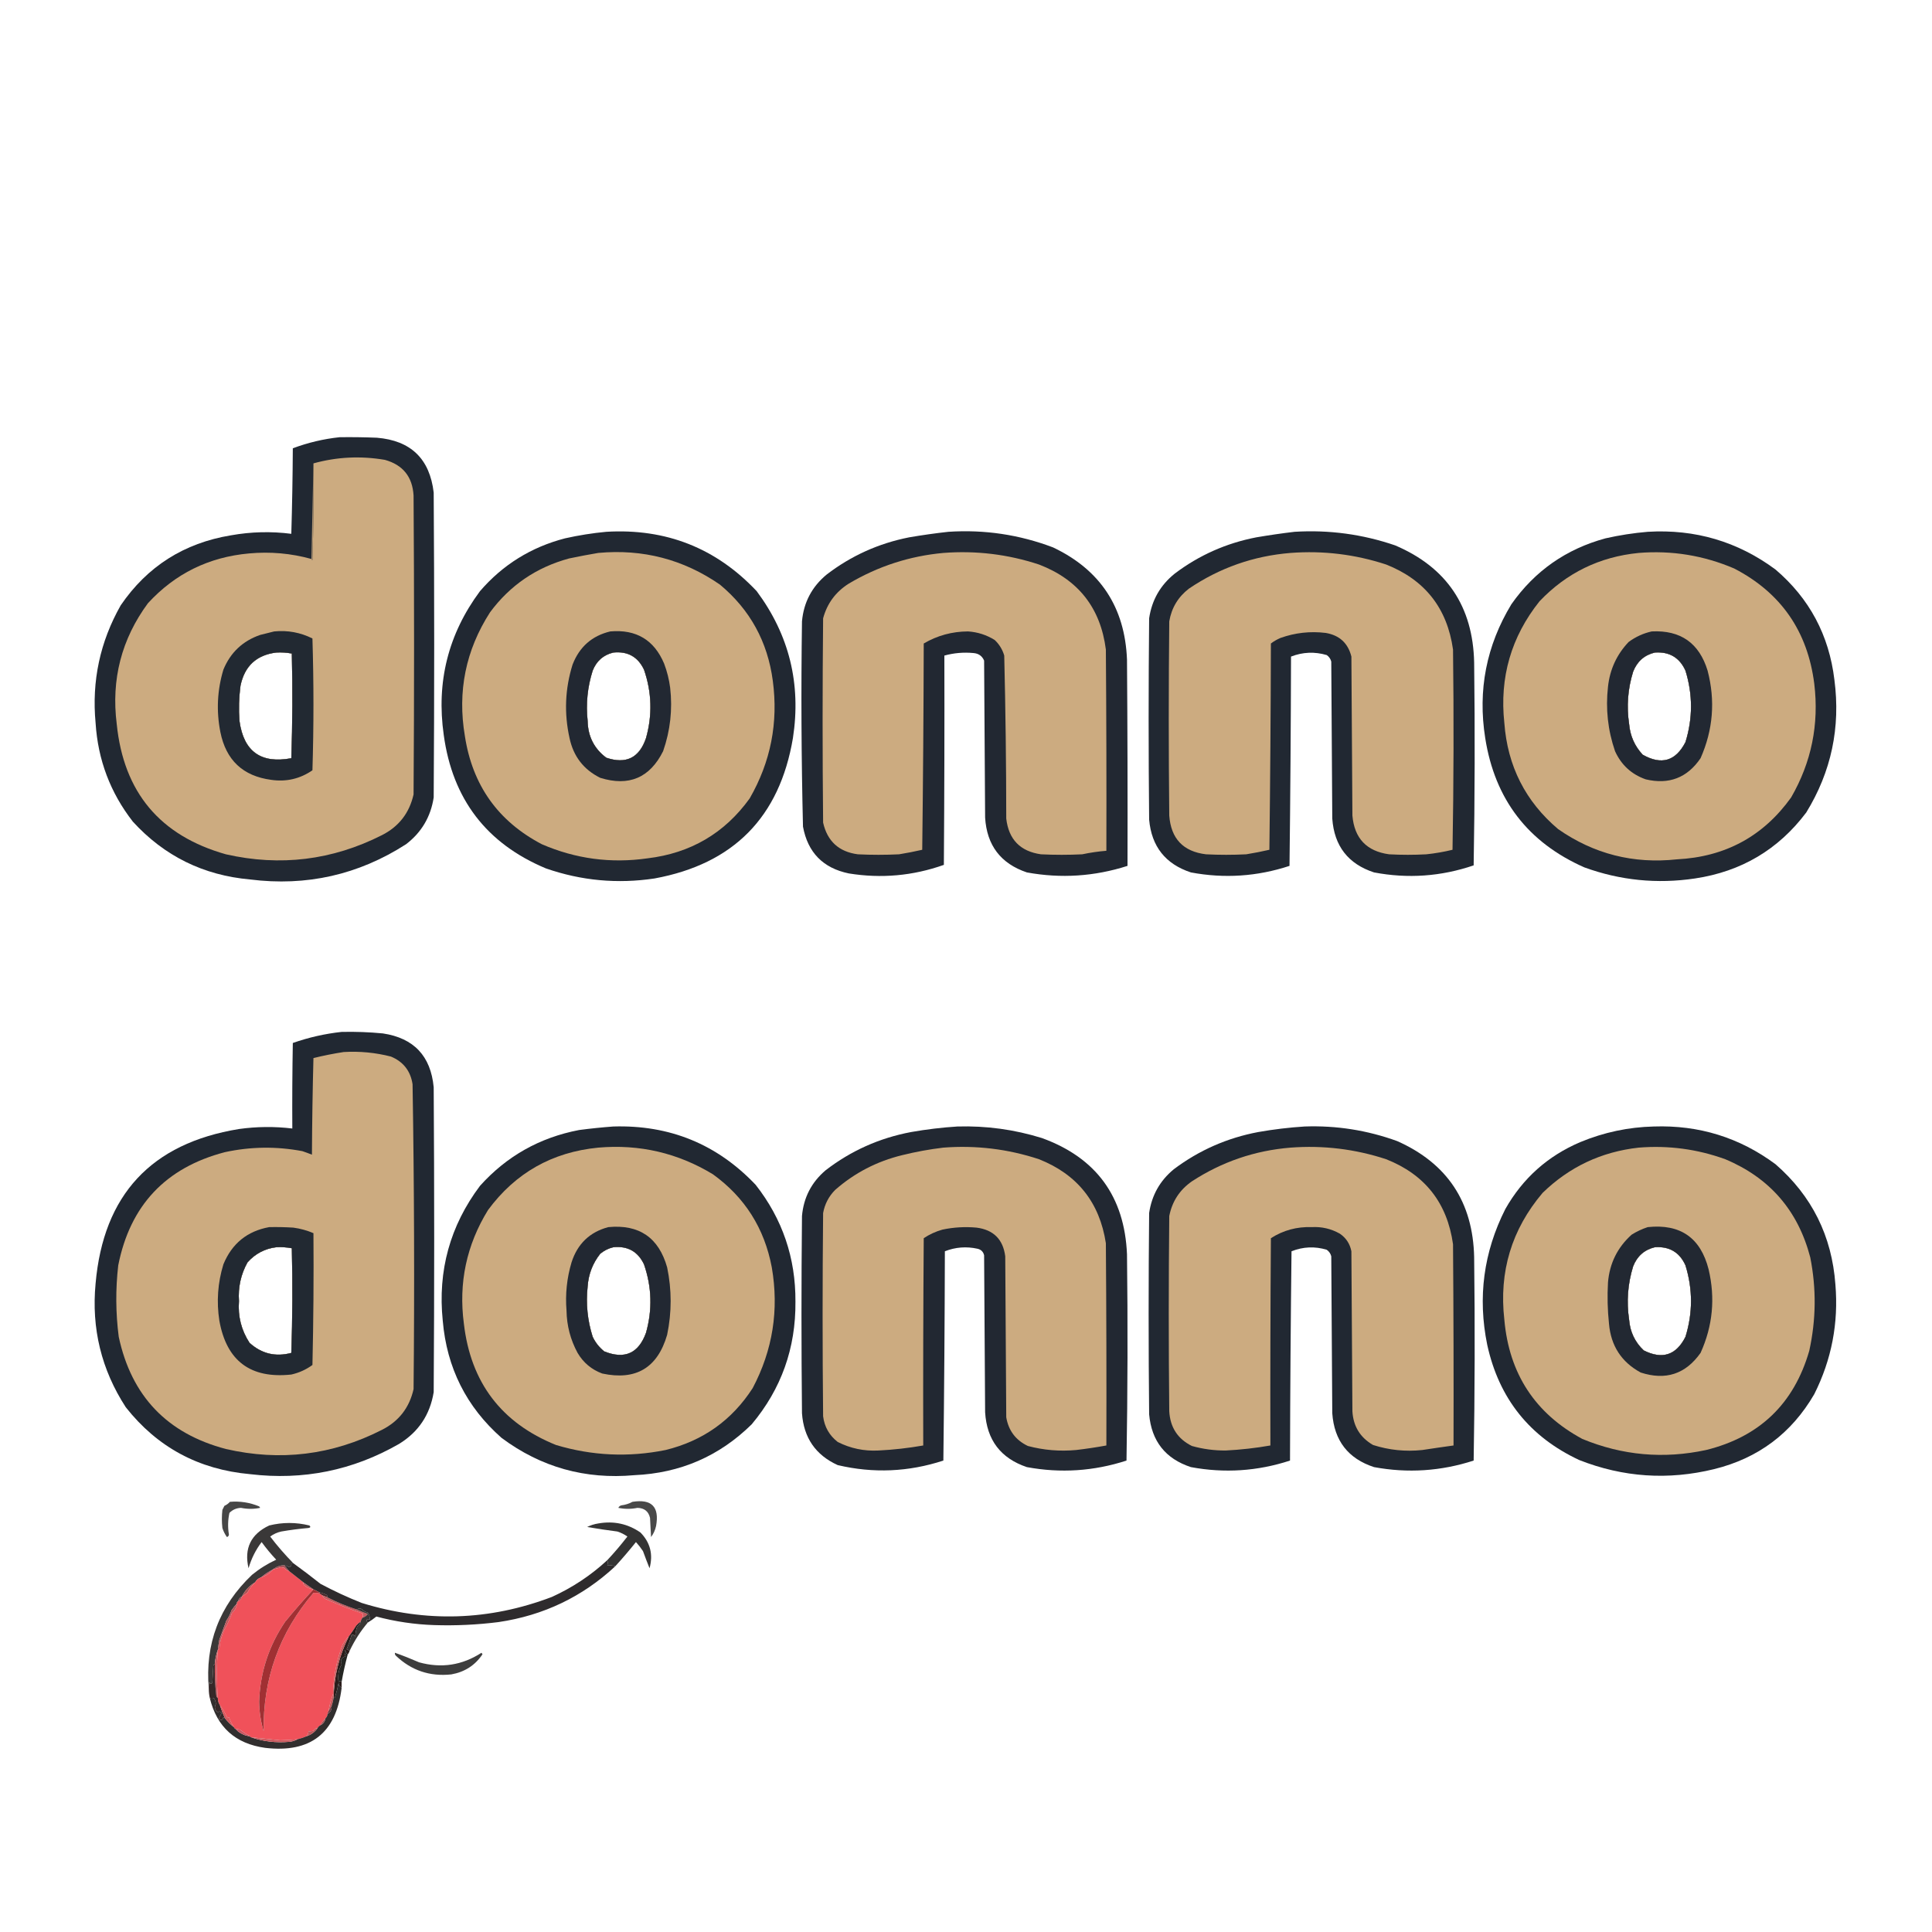 <?xml version="1.0" encoding="UTF-8"?>
<!DOCTYPE svg PUBLIC "-//W3C//DTD SVG 1.1//EN" "http://www.w3.org/Graphics/SVG/1.1/DTD/svg11.dtd">
<svg xmlns="http://www.w3.org/2000/svg" version="1.1" width="1920px" height="1920px" style="shape-rendering:geometricPrecision; text-rendering:geometricPrecision; image-rendering:optimizeQuality; fill-rule:evenodd; clip-rule:evenodd" xmlns:xlink="http://www.w3.org/1999/xlink">
<g><path style="opacity:0.994" fill="#212832" d="M 337.5,434.5 C 349.838,434.333 362.171,434.5 374.5,435C 408.242,437.776 427.075,455.943 431,489.5C 431.667,590.5 431.667,691.5 431,792.5C 428.048,811.761 418.881,827.261 403.5,839C 356.225,869.388 304.559,881.055 248.5,874C 202.057,869.861 163.223,850.694 132,816.5C 109.633,787.747 97.3,755.08 95,718.5C 91.074,676.791 99.407,637.791 120,601.5C 146.41,562.855 182.91,539.688 229.5,532C 249.466,528.43 269.466,527.93 289.5,530.5C 290.333,502.173 290.833,473.839 291,445.5C 306.14,439.842 321.64,436.176 337.5,434.5 Z M 274.5,648.5 C 279.762,648.195 284.928,648.529 290,649.5C 290.833,684.171 290.667,718.838 289.5,753.5C 259.336,759.162 242.17,746.828 238,716.5C 237.139,704.79 237.473,693.123 239,681.5C 243.045,661.95 254.878,650.95 274.5,648.5 Z"/></g>
<g><path style="opacity:1" fill="#ccab80" d="M 309.5,555.5 C 309.56,556.043 309.893,556.376 310.5,556.5C 311.5,524.507 311.833,492.507 311.5,460.5C 334.769,454.065 358.436,452.898 382.5,457C 400.429,462.006 409.929,473.84 411,492.5C 411.667,591.5 411.667,690.5 411,789.5C 406.835,807.99 396.335,821.49 379.5,830C 330.232,854.923 278.565,861.256 224.5,849C 159.008,830.501 122.842,787.334 116,719.5C 110.417,675.159 120.75,635.159 147,599.5C 173.989,570.09 207.489,553.59 247.5,550C 268.567,548.057 289.234,549.89 309.5,555.5 Z M 274.5,648.5 C 254.878,650.95 243.045,661.95 239,681.5C 237.473,693.123 237.139,704.79 238,716.5C 242.17,746.828 259.336,759.162 289.5,753.5C 290.667,718.838 290.833,684.171 290,649.5C 284.928,648.529 279.762,648.195 274.5,648.5 Z"/></g>
<g><path style="opacity:1" fill="#ae9472" d="M 311.5,460.5 C 311.833,492.507 311.5,524.507 310.5,556.5C 309.893,556.376 309.56,556.043 309.5,555.5C 310.167,523.833 310.833,492.167 311.5,460.5 Z"/></g>
<g><path style="opacity:0.996" fill="#212832" d="M 602.5,528.5 C 661.804,524.975 711.638,544.642 752,587.5C 784.294,630.919 796.294,679.585 788,733.5C 774.779,812.055 728.946,858.555 650.5,873C 613.656,878.561 577.656,875.227 542.5,863C 483.551,838.35 449.718,794.183 441,730.5C 433.454,677.68 445.454,630.014 477,587.5C 499.609,561.268 527.775,543.768 561.5,535C 575.176,531.942 588.843,529.775 602.5,528.5 Z M 609.5,648.5 C 623.755,647.04 633.922,652.707 640,665.5C 647.761,687.929 648.428,710.596 642,733.5C 635.354,753.162 622.187,759.662 602.5,753C 590.469,743.966 584.302,731.799 584,716.5C 582.16,699.443 583.827,682.776 589,666.5C 592.802,656.877 599.636,650.877 609.5,648.5 Z"/></g>
<g><path style="opacity:0.998" fill="#222832" d="M 942.5,528.5 C 978.348,526.146 1013.01,531.313 1046.5,544C 1093.41,566.265 1117.91,603.432 1120,655.5C 1120.5,723.833 1120.67,792.166 1120.5,860.5C 1087.7,871.024 1054.37,873.191 1020.5,867C 994.519,858.25 980.686,840.083 979,812.5C 978.667,760.5 978.333,708.5 978,656.5C 976.073,651.941 972.573,649.441 967.5,649C 957.672,648.052 948.005,648.885 938.5,651.5C 938.667,720.834 938.5,790.167 938,859.5C 907.273,870.395 875.773,873.228 843.5,868C 817.928,862.696 802.762,847.196 798,821.5C 796.361,753.524 796.027,685.524 797,617.5C 798.71,598.578 806.877,583.078 821.5,571C 845.834,552.32 873.167,539.987 903.5,534C 916.591,531.754 929.591,529.92 942.5,528.5 Z"/></g>
<g><path style="opacity:0.996" fill="#212832" d="M 1286.5,528.5 C 1320.76,526.398 1354.09,530.898 1386.5,542C 1437.67,563.817 1463.84,602.65 1465,658.5C 1465.83,725.737 1465.66,792.904 1464.5,860C 1432.12,871.042 1399.12,873.375 1365.5,867C 1339.78,858.589 1325.94,840.755 1324,813.5C 1323.67,761.5 1323.33,709.5 1323,657.5C 1322.31,654.804 1320.81,652.637 1318.5,651C 1306.49,647.467 1294.66,647.967 1283,652.5C 1282.83,721.836 1282.33,791.169 1281.5,860.5C 1249.38,871.064 1216.72,873.231 1183.5,867C 1158.21,858.693 1144.37,841.193 1142,814.5C 1141.33,747.833 1141.33,681.167 1142,614.5C 1144.68,596.308 1153.18,581.474 1167.5,570C 1191.58,551.799 1218.58,539.799 1248.5,534C 1261.27,531.827 1273.93,529.994 1286.5,528.5 Z"/></g>
<g><path style="opacity:0.996" fill="#212832" d="M 1637.5,528.5 C 1684.58,525.678 1726.91,538.178 1764.5,566C 1798.18,594.741 1817.68,631.241 1823,675.5C 1829.24,722.959 1819.91,766.959 1795,807.5C 1767.29,844.287 1730.46,866.12 1684.5,873C 1646.88,878.634 1610.21,874.968 1574.5,862C 1518.39,837.201 1485.56,794.368 1476,733.5C 1468.46,685.891 1477.13,641.557 1502,600.5C 1525.18,567.476 1556.34,545.643 1595.5,535C 1609.5,531.838 1623.5,529.672 1637.5,528.5 Z M 1644.5,648.5 C 1658.96,647.472 1669.13,653.472 1675,666.5C 1682.31,690.158 1682.31,713.825 1675,737.5C 1665.28,756.404 1651.12,760.57 1632.5,750C 1624.53,741.452 1620.03,731.286 1619,719.5C 1616.37,701.851 1617.7,684.518 1623,667.5C 1626.97,657.35 1634.14,651.016 1644.5,648.5 Z"/></g>
<g><path style="opacity:1" fill="#ccab80" d="M 594.5,549.5 C 638.85,545.392 679.184,555.892 715.5,581C 745.356,605.866 762.856,637.7 768,676.5C 773.587,718.177 765.92,757.177 745,793.5C 720.078,828.061 686.244,847.894 643.5,853C 607.105,858.21 572.105,853.543 538.5,839C 495.005,816.245 469.505,780.411 462,731.5C 454.471,687.141 462.805,646.141 487,608.5C 506.876,581.654 533.043,563.821 565.5,555C 575.271,552.944 584.938,551.111 594.5,549.5 Z M 609.5,648.5 C 599.636,650.877 592.802,656.877 589,666.5C 583.827,682.776 582.16,699.443 584,716.5C 584.302,731.799 590.469,743.966 602.5,753C 622.187,759.662 635.354,753.162 642,733.5C 648.428,710.596 647.761,687.929 640,665.5C 633.922,652.707 623.755,647.04 609.5,648.5 Z"/></g>
<g><path style="opacity:1" fill="#ccab80" d="M 937.5,549.5 C 969.984,547.008 1001.65,550.842 1032.5,561C 1071.55,575.95 1093.71,604.116 1099,645.5C 1099.5,712.166 1099.67,778.833 1099.5,845.5C 1091.43,846.152 1083.43,847.319 1075.5,849C 1061.83,849.667 1048.17,849.667 1034.5,849C 1013.91,846.08 1002.41,834.246 1000,813.5C 999.965,759.475 999.299,705.475 998,651.5C 996.226,645.447 993.059,640.28 988.5,636C 980.368,630.956 971.535,628.123 962,627.5C 946.176,627.574 931.509,631.574 918,639.5C 917.833,707.836 917.333,776.169 916.5,844.5C 908.908,846.243 901.242,847.743 893.5,849C 879.833,849.667 866.167,849.667 852.5,849C 833.688,846.522 822.188,836.022 818,817.5C 817.333,749.833 817.333,682.167 818,614.5C 821.981,599.721 830.481,588.221 843.5,580C 872.615,562.727 903.949,552.56 937.5,549.5 Z"/></g>
<g><path style="opacity:1" fill="#ccab80" d="M 1282.5,549.5 C 1314.98,547.051 1346.65,550.885 1377.5,561C 1416.07,576.235 1438.23,604.401 1444,645.5C 1444.83,711.836 1444.67,778.169 1443.5,844.5C 1434.96,846.574 1426.29,848.074 1417.5,849C 1405.17,849.667 1392.83,849.667 1380.5,849C 1358.12,845.952 1345.95,833.119 1344,810.5C 1343.67,757.833 1343.33,705.167 1343,652.5C 1339.66,639.159 1331.16,631.326 1317.5,629C 1302.06,627.124 1287.06,628.791 1272.5,634C 1269.09,635.455 1265.92,637.288 1263,639.5C 1262.83,707.836 1262.33,776.169 1261.5,844.5C 1253.91,846.243 1246.24,847.743 1238.5,849C 1225.17,849.667 1211.83,849.667 1198.5,849C 1175.86,846.272 1163.69,833.439 1162,810.5C 1161.33,746.167 1161.33,681.833 1162,617.5C 1164.27,604.116 1170.77,593.282 1181.5,585C 1212.07,564.31 1245.74,552.476 1282.5,549.5 Z"/></g>
<g><path style="opacity:1" fill="#ccab80" d="M 1628.5,549.5 C 1661.49,546.833 1693.15,552 1723.5,565C 1769.86,589.081 1796.36,627.248 1803,679.5C 1807.87,719.836 1800.2,757.503 1780,792.5C 1752.33,831.094 1714.5,851.594 1666.5,854C 1623.27,858.693 1583.94,848.693 1548.5,824C 1515.99,796.492 1498.16,761.325 1495,718.5C 1490.11,673.198 1501.77,632.864 1530,597.5C 1556.88,569.311 1589.71,553.311 1628.5,549.5 Z M 1644.5,648.5 C 1634.14,651.016 1626.97,657.35 1623,667.5C 1617.7,684.518 1616.37,701.851 1619,719.5C 1620.03,731.286 1624.53,741.452 1632.5,750C 1651.12,760.57 1665.28,756.404 1675,737.5C 1682.31,713.825 1682.31,690.158 1675,666.5C 1669.13,653.472 1658.96,647.472 1644.5,648.5 Z"/></g>
<g><path style="opacity:0.998" fill="#222932" d="M 272.5,627.5 C 285.867,626.192 298.534,628.525 310.5,634.5C 311.833,678.167 311.833,721.833 310.5,765.5C 298.147,774.008 284.48,777.174 269.5,775C 241.423,771.26 224.59,755.426 219,727.5C 214.882,706.55 215.882,685.883 222,665.5C 229.012,648.486 241.179,636.986 258.5,631C 263.295,629.801 267.962,628.634 272.5,627.5 Z M 274.5,648.5 C 254.878,650.95 243.045,661.95 239,681.5C 237.473,693.123 237.139,704.79 238,716.5C 242.17,746.828 259.336,759.162 289.5,753.5C 290.667,718.838 290.833,684.171 290,649.5C 284.928,648.529 279.762,648.195 274.5,648.5 Z"/></g>
<g><path style="opacity:0.997" fill="#222832" d="M 606.5,627.5 C 632.243,625.277 650.077,635.943 660,659.5C 662.942,667.268 664.942,675.268 666,683.5C 668.454,705.082 666.121,726.082 659,746.5C 645.814,773.002 624.981,781.836 596.5,773C 580.019,764.837 569.853,751.67 566,733.5C 560.521,708.856 561.521,684.523 569,660.5C 575.84,642.813 588.34,631.813 606.5,627.5 Z M 609.5,648.5 C 599.636,650.877 592.802,656.877 589,666.5C 583.827,682.776 582.16,699.443 584,716.5C 584.302,731.799 590.469,743.966 602.5,753C 622.187,759.662 635.354,753.162 642,733.5C 648.428,710.596 647.761,687.929 640,665.5C 633.922,652.707 623.755,647.04 609.5,648.5 Z"/></g>
<g><path style="opacity:0.997" fill="#222832" d="M 1641.5,627.5 C 1670.15,626.075 1688.65,639.075 1697,666.5C 1704.79,696.367 1702.45,725.367 1690,753.5C 1676.78,772.968 1658.61,779.968 1635.5,774.5C 1621.38,769.546 1611.21,760.213 1605,746.5C 1597.86,725.731 1595.53,704.398 1598,682.5C 1599.85,665.298 1606.69,650.464 1618.5,638C 1625.51,632.827 1633.17,629.327 1641.5,627.5 Z M 1644.5,648.5 C 1634.14,651.016 1626.97,657.35 1623,667.5C 1617.7,684.518 1616.37,701.851 1619,719.5C 1620.03,731.286 1624.53,741.452 1632.5,750C 1651.12,760.57 1665.28,756.404 1675,737.5C 1682.31,713.825 1682.31,690.158 1675,666.5C 1669.13,653.472 1658.96,647.472 1644.5,648.5 Z"/></g>
<g><path style="opacity:0.993" fill="#212832" d="M 339.5,1025.5 C 353.201,1025.19 366.868,1025.69 380.5,1027C 411.239,1031.61 428.072,1049.44 431,1080.5C 431.667,1181.5 431.667,1282.5 431,1383.5C 427.344,1405.99 415.844,1423.16 396.5,1435C 350.598,1461.32 301.265,1471.32 248.5,1465C 197.49,1460.42 156.323,1438.26 125,1398.5C 100.744,1361.14 90.744,1320.14 95,1275.5C 102.751,1187.42 150.251,1136.25 237.5,1122C 255.182,1119.54 272.849,1119.37 290.5,1121.5C 290.333,1093.16 290.5,1064.83 291,1036.5C 306.847,1030.95 323.014,1027.28 339.5,1025.5 Z M 274.5,1239.5 C 279.762,1239.2 284.928,1239.53 290,1240.5C 290.833,1275.17 290.667,1309.84 289.5,1344.5C 273.806,1348.67 259.973,1345.33 248,1334.5C 239.818,1321.95 236.318,1308.12 237.5,1293C 236.531,1279.31 239.364,1266.47 246,1254.5C 253.705,1245.9 263.205,1240.9 274.5,1239.5 Z"/></g>
<g><path style="opacity:1" fill="#ccab80" d="M 341.5,1045.5 C 357.437,1044.55 373.103,1046.05 388.5,1050C 400.81,1055.11 407.977,1064.28 410,1077.5C 411.653,1178.47 411.986,1279.47 411,1380.5C 406.835,1398.99 396.335,1412.49 379.5,1421C 330.234,1446.1 278.568,1452.43 224.5,1440C 166.124,1424.63 130.624,1387.46 118,1328.5C 114.94,1304.85 114.773,1281.18 117.5,1257.5C 129.298,1197.87 164.631,1160.37 223.5,1145C 249.11,1139.46 274.777,1139.13 300.5,1144C 303.709,1145.09 306.876,1146.26 310,1147.5C 310.167,1115.49 310.667,1083.49 311.5,1051.5C 321.534,1049.03 331.534,1047.03 341.5,1045.5 Z M 274.5,1239.5 C 263.205,1240.9 253.705,1245.9 246,1254.5C 239.364,1266.47 236.531,1279.31 237.5,1293C 236.318,1308.12 239.818,1321.95 248,1334.5C 259.973,1345.33 273.806,1348.67 289.5,1344.5C 290.667,1309.84 290.833,1275.17 290,1240.5C 284.928,1239.53 279.762,1239.2 274.5,1239.5 Z"/></g>
<g><path style="opacity:0.996" fill="#212832" d="M 1643.5,1119.5 C 1688.39,1117.96 1728.73,1130.46 1764.5,1157C 1800.66,1188.49 1820.49,1228.32 1824,1276.5C 1827.22,1314.86 1820.22,1351.19 1803,1385.5C 1780.45,1424.36 1747.29,1449.2 1703.5,1460C 1657.82,1471.17 1613.15,1468.17 1569.5,1451C 1520.17,1427.99 1489.67,1389.83 1478,1336.5C 1468.35,1289.34 1474.35,1244.34 1496,1201.5C 1513.34,1170.92 1538.18,1148.75 1570.5,1135C 1593.99,1125.27 1618.33,1120.1 1643.5,1119.5 Z M 1644.5,1239.5 C 1658.96,1238.47 1669.13,1244.47 1675,1257.5C 1682.31,1281.17 1682.31,1304.83 1675,1328.5C 1665.79,1346.79 1651.95,1351.29 1633.5,1342C 1624.79,1333.75 1619.96,1323.58 1619,1311.5C 1616.31,1293.52 1617.64,1275.85 1623,1258.5C 1626.97,1248.35 1634.14,1242.02 1644.5,1239.5 Z"/></g>
<g><path style="opacity:0.996" fill="#212832" d="M 609.5,1119.5 C 665.562,1117.8 712.729,1137.13 751,1177.5C 777.584,1211.42 790.751,1250.08 790.5,1293.5C 790.926,1339.74 776.426,1380.4 747,1415.5C 714.823,1447.16 675.989,1463.99 630.5,1466C 581.59,1470.44 537.59,1458.11 498.5,1429C 463.505,1398.18 444.005,1359.34 440,1312.5C 434.918,1262.81 447.251,1218.14 477,1178.5C 503.444,1149.02 536.277,1130.52 575.5,1123C 586.954,1121.5 598.287,1120.33 609.5,1119.5 Z M 609.5,1239.5 C 623.755,1238.04 633.922,1243.71 640,1256.5C 647.761,1278.93 648.428,1301.6 642,1324.5C 634.592,1344.97 620.759,1351.14 600.5,1343C 595.586,1339.08 591.753,1334.25 589,1328.5C 583.827,1312.22 582.16,1295.56 584,1278.5C 584.838,1266.31 589.005,1255.47 596.5,1246C 600.398,1242.77 604.731,1240.6 609.5,1239.5 Z"/></g>
<g><path style="opacity:0.998" fill="#222832" d="M 951.5,1119.5 C 980.177,1118.67 1008.18,1122.5 1035.5,1131C 1089.39,1150.6 1117.56,1189.1 1120,1246.5C 1120.83,1314.84 1120.67,1383.17 1119.5,1451.5C 1087.04,1462.04 1054.04,1464.21 1020.5,1458C 994.519,1449.25 980.686,1431.08 979,1403.5C 978.667,1351.5 978.333,1299.5 978,1247.5C 977.167,1244 975,1241.83 971.5,1241C 960.389,1238.54 949.556,1239.37 939,1243.5C 938.833,1312.84 938.333,1382.17 937.5,1451.5C 902.865,1462.83 867.865,1464.33 832.5,1456C 810.562,1446.02 798.728,1428.86 797,1404.5C 796.333,1339.17 796.333,1273.83 797,1208.5C 798.619,1190.09 806.452,1174.93 820.5,1163C 845.653,1143.6 873.987,1130.93 905.5,1125C 920.883,1122.3 936.216,1120.46 951.5,1119.5 Z"/></g>
<g><path style="opacity:0.996" fill="#212832" d="M 1296.5,1119.5 C 1328.13,1118.38 1358.8,1123.22 1388.5,1134C 1438.35,1156.17 1463.85,1194.67 1465,1249.5C 1465.83,1316.84 1465.67,1384.17 1464.5,1451.5C 1432.03,1462.04 1399.03,1464.21 1365.5,1458C 1339.78,1449.59 1325.94,1431.76 1324,1404.5C 1323.67,1352.5 1323.33,1300.5 1323,1248.5C 1322.31,1245.8 1320.81,1243.64 1318.5,1242C 1306.68,1238.44 1295.01,1238.94 1283.5,1243.5C 1282.67,1312.83 1282.17,1382.16 1282,1451.5C 1249.73,1462.05 1216.9,1464.22 1183.5,1458C 1158.23,1449.71 1144.39,1432.21 1142,1405.5C 1141.33,1338.83 1141.33,1272.17 1142,1205.5C 1144.59,1187.82 1152.75,1173.32 1166.5,1162C 1191.5,1143.17 1219.5,1130.84 1250.5,1125C 1265.88,1122.3 1281.22,1120.46 1296.5,1119.5 Z"/></g>
<g><path style="opacity:1" fill="#ccab80" d="M 594.5,1140.5 C 635.536,1136.94 673.536,1145.77 708.5,1167C 740.215,1189.89 759.715,1220.73 767,1259.5C 774.272,1301.76 767.939,1341.76 748,1379.5C 727.421,1411.39 698.587,1431.89 661.5,1441C 624.708,1448.43 588.375,1446.76 552.5,1436C 498.292,1414.09 467.792,1373.93 461,1315.5C 455.614,1274.91 463.614,1237.24 485,1202.5C 512.212,1165.64 548.712,1144.97 594.5,1140.5 Z M 609.5,1239.5 C 604.731,1240.6 600.398,1242.77 596.5,1246C 589.005,1255.47 584.838,1266.31 584,1278.5C 582.16,1295.56 583.827,1312.22 589,1328.5C 591.753,1334.25 595.586,1339.08 600.5,1343C 620.759,1351.14 634.592,1344.97 642,1324.5C 648.428,1301.6 647.761,1278.93 640,1256.5C 633.922,1243.71 623.755,1238.04 609.5,1239.5 Z"/></g>
<g><path style="opacity:1" fill="#ccab80" d="M 937.5,1140.5 C 969.984,1138.01 1001.65,1141.84 1032.5,1152C 1070.63,1167.13 1092.79,1194.96 1099,1235.5C 1099.5,1302.5 1099.67,1369.5 1099.5,1436.5C 1089.56,1438.32 1079.56,1439.82 1069.5,1441C 1053.24,1442.52 1037.24,1441.18 1021.5,1437C 1009.43,1431.26 1002.27,1421.76 1000,1408.5C 999.667,1355.17 999.333,1301.83 999,1248.5C 996.847,1231.68 987.347,1222.18 970.5,1220C 959.05,1218.95 947.717,1219.62 936.5,1222C 929.859,1223.88 923.692,1226.71 918,1230.5C 917.5,1299.17 917.333,1367.83 917.5,1436.5C 902.773,1439.09 887.94,1440.76 873,1441.5C 858.654,1442.25 845.154,1439.42 832.5,1433C 824.165,1426.5 819.332,1418 818,1407.5C 817.333,1340.17 817.333,1272.83 818,1205.5C 819.633,1196.57 823.633,1188.9 830,1182.5C 849.247,1165.62 871.414,1154.12 896.5,1148C 910.151,1144.62 923.817,1142.12 937.5,1140.5 Z"/></g>
<g><path style="opacity:1" fill="#ccab80" d="M 1282.5,1140.5 C 1314.98,1138.05 1346.65,1141.88 1377.5,1152C 1416.07,1167.24 1438.23,1195.4 1444,1236.5C 1444.5,1303.17 1444.67,1369.83 1444.5,1436.5C 1434.16,1437.92 1423.82,1439.42 1413.5,1441C 1396.77,1442.78 1380.44,1441.11 1364.5,1436C 1351.71,1428.6 1344.87,1417.43 1344,1402.5C 1343.67,1349.5 1343.33,1296.5 1343,1243.5C 1341.53,1236.04 1337.69,1230.21 1331.5,1226C 1322.81,1221.1 1313.48,1218.93 1303.5,1219.5C 1288.8,1218.97 1275.3,1222.64 1263,1230.5C 1262.5,1299.17 1262.33,1367.83 1262.5,1436.5C 1247.77,1439.09 1232.94,1440.76 1218,1441.5C 1206.62,1441.57 1195.45,1440.07 1184.5,1437C 1170.4,1430 1162.9,1418.5 1162,1402.5C 1161.33,1337.83 1161.33,1273.17 1162,1208.5C 1164.85,1193.96 1172.35,1182.46 1184.5,1174C 1214.37,1154.54 1247.03,1143.38 1282.5,1140.5 Z"/></g>
<g><path style="opacity:1" fill="#ccab80" d="M 1628.5,1140.5 C 1658.02,1138.11 1686.69,1141.94 1714.5,1152C 1758.67,1170.51 1786.84,1203.01 1799,1249.5C 1805.17,1280.55 1804.84,1311.55 1798,1342.5C 1782.81,1395.02 1748.64,1427.86 1695.5,1441C 1653.28,1450.09 1612.28,1446.42 1572.5,1430C 1525.56,1404.65 1499.72,1365.15 1495,1311.5C 1489.56,1263.84 1502.22,1221.84 1533,1185.5C 1559.64,1159.6 1591.48,1144.6 1628.5,1140.5 Z M 1644.5,1239.5 C 1634.14,1242.02 1626.97,1248.35 1623,1258.5C 1617.64,1275.85 1616.31,1293.52 1619,1311.5C 1619.96,1323.58 1624.79,1333.75 1633.5,1342C 1651.95,1351.29 1665.79,1346.79 1675,1328.5C 1682.31,1304.83 1682.31,1281.17 1675,1257.5C 1669.13,1244.47 1658.96,1238.47 1644.5,1239.5 Z"/></g>
<g><path style="opacity:0.998" fill="#222932" d="M 267.5,1219.5 C 275.507,1219.33 283.507,1219.5 291.5,1220C 298.445,1220.93 305.112,1222.76 311.5,1225.5C 311.833,1269.17 311.5,1312.84 310.5,1356.5C 304.199,1361.1 297.199,1364.27 289.5,1366C 248.961,1370.33 225.128,1352.49 218,1312.5C 215.057,1293.5 216.391,1274.83 222,1256.5C 230.505,1235.82 245.672,1223.48 267.5,1219.5 Z M 274.5,1239.5 C 263.205,1240.9 253.705,1245.9 246,1254.5C 239.364,1266.47 236.531,1279.31 237.5,1293C 236.318,1308.12 239.818,1321.95 248,1334.5C 259.973,1345.33 273.806,1348.67 289.5,1344.5C 290.667,1309.84 290.833,1275.17 290,1240.5C 284.928,1239.53 279.762,1239.2 274.5,1239.5 Z"/></g>
<g><path style="opacity:0.997" fill="#222832" d="M 604.5,1219.5 C 635.154,1216.57 654.654,1229.91 663,1259.5C 667.648,1281.83 667.648,1304.16 663,1326.5C 653.482,1359.34 631.982,1372.18 598.5,1365C 587.917,1361.09 579.751,1354.25 574,1344.5C 566.916,1331.42 563.25,1317.42 563,1302.5C 561.665,1286.18 563.331,1270.18 568,1254.5C 573.923,1236.07 586.089,1224.41 604.5,1219.5 Z M 609.5,1239.5 C 604.731,1240.6 600.398,1242.77 596.5,1246C 589.005,1255.47 584.838,1266.31 584,1278.5C 582.16,1295.56 583.827,1312.22 589,1328.5C 591.753,1334.25 595.586,1339.08 600.5,1343C 620.759,1351.14 634.592,1344.97 642,1324.5C 648.428,1301.6 647.761,1278.93 640,1256.5C 633.922,1243.71 623.755,1238.04 609.5,1239.5 Z"/></g>
<g><path style="opacity:0.997" fill="#222832" d="M 1637.5,1219.5 C 1669.88,1216.06 1690.04,1230.06 1698,1261.5C 1704.76,1290.15 1702.09,1317.82 1690,1344.5C 1675.1,1365.58 1655.27,1372.08 1630.5,1364C 1611.38,1353.62 1600.88,1337.45 1599,1315.5C 1597.55,1301.86 1597.22,1288.2 1598,1274.5C 1599.59,1255.49 1607.42,1239.66 1621.5,1227C 1626.6,1223.81 1631.94,1221.31 1637.5,1219.5 Z M 1644.5,1239.5 C 1634.14,1242.02 1626.97,1248.35 1623,1258.5C 1617.64,1275.85 1616.31,1293.52 1619,1311.5C 1619.96,1323.58 1624.79,1333.75 1633.5,1342C 1651.95,1351.29 1665.79,1346.79 1675,1328.5C 1682.31,1304.83 1682.31,1281.17 1675,1257.5C 1669.13,1244.47 1658.96,1238.47 1644.5,1239.5 Z"/></g>
<g><path style="opacity:0.806" fill="#1a1a1a" d="M 228.5,1492.5 C 238.534,1491.65 248.201,1493.15 257.5,1497C 257.957,1497.41 258.291,1497.91 258.5,1498.5C 252.141,1499.79 245.808,1499.79 239.5,1498.5C 234.972,1498.66 231.138,1500.33 228,1503.5C 226.448,1510.66 226.281,1517.83 227.5,1525C 227.387,1526.28 226.72,1527.11 225.5,1527.5C 223.527,1524.75 222.027,1521.75 221,1518.5C 220.333,1512.5 220.333,1506.5 221,1500.5C 221.667,1499.17 222.333,1497.83 223,1496.5C 225.167,1495.51 227,1494.18 228.5,1492.5 Z"/></g>
<g><path style="opacity:0.792" fill="#1a1a1a" d="M 628.5,1492.5 C 647.633,1489.47 655.466,1497.47 652,1516.5C 651.144,1520.54 649.478,1524.21 647,1527.5C 646.667,1521.17 646.333,1514.83 646,1508.5C 644.5,1501.98 640.333,1498.65 633.5,1498.5C 627.192,1499.79 620.859,1499.79 614.5,1498.5C 615.09,1497.2 616.09,1496.37 617.5,1496C 621.491,1495.5 625.158,1494.33 628.5,1492.5 Z"/></g>
<g><path style="opacity:0.883" fill="#1b1b1b" d="M 611.5,1556.5 C 608.904,1555.73 606.237,1555.4 603.5,1555.5C 604.096,1553.6 604.096,1551.94 603.5,1550.5C 610.504,1543.02 617.171,1535.18 623.5,1527C 620.446,1524.81 617.112,1523.14 613.5,1522C 603.44,1520.71 593.44,1519.21 583.5,1517.5C 586.928,1515.77 590.595,1514.61 594.5,1514C 609.895,1511.28 623.895,1514.28 636.5,1523C 646.247,1532.98 649.247,1544.82 645.5,1558.5C 643.235,1552.87 641.068,1547.2 639,1541.5C 636.908,1538.32 634.575,1535.32 632,1532.5C 625.386,1540.76 618.552,1548.76 611.5,1556.5 Z"/></g>
<g><path style="opacity:1" fill="#a55257" d="M 282.5,1555.5 C 284.167,1557.5 285.833,1559.5 287.5,1561.5C 285.456,1560.97 283.789,1559.8 282.5,1558C 281.333,1557.83 280.167,1557.67 279,1557.5C 276.51,1558.34 274.01,1559 271.5,1559.5C 274.581,1556.93 278.248,1555.6 282.5,1555.5 Z"/></g>
<g><path style="opacity:1" fill="#c85662" d="M 271.5,1559.5 C 268.3,1563.37 264.3,1566.03 259.5,1567.5C 263.148,1564.34 267.148,1561.67 271.5,1559.5 Z"/></g>
<g><path style="opacity:0.869" fill="#1d1b1b" d="M 291.5,1553.5 C 290.761,1553.37 290.094,1553.54 289.5,1554C 289.943,1555.52 289.276,1556.69 287.5,1557.5C 285.925,1556.54 284.258,1555.88 282.5,1555.5C 278.248,1555.6 274.581,1556.93 271.5,1559.5C 267.148,1561.67 263.148,1564.34 259.5,1567.5C 256.911,1568.42 254.911,1570.09 253.5,1572.5C 247.781,1575.89 243.448,1580.55 240.5,1586.5C 238.413,1587.58 237.08,1589.25 236.5,1591.5C 235.662,1591.84 235.328,1592.51 235.5,1593.5C 233.53,1595.65 231.697,1597.98 230,1600.5C 228.861,1604.11 227.194,1607.45 225,1610.5C 222.685,1616.77 220.351,1623.11 218,1629.5C 217.39,1632.83 216.89,1636.16 216.5,1639.5C 214.87,1643.91 213.87,1648.58 213.5,1653.5C 212.778,1653.92 212.278,1654.58 212,1655.5C 211.667,1661.17 211.333,1666.83 211,1672.5C 209.605,1673.81 208.605,1673.48 208,1671.5C 207.503,1673.81 207.337,1676.14 207.5,1678.5C 203.586,1633.74 217.92,1595.91 250.5,1565C 257.86,1558.99 265.86,1553.99 274.5,1550C 269.319,1544.48 264.486,1538.65 260,1532.5C 254.101,1540.3 249.767,1548.97 247,1558.5C 242.436,1538.8 249.269,1524.63 267.5,1516C 280.82,1512.7 294.153,1512.7 307.5,1516C 308.902,1517.34 308.569,1518.18 306.5,1518.5C 297.457,1519.28 288.457,1520.45 279.5,1522C 275.462,1522.9 271.795,1524.57 268.5,1527C 275.575,1536.3 283.242,1545.13 291.5,1553.5 Z"/></g>
<g><path style="opacity:1" fill="#c55a5f" d="M 301.5,1572.5 C 304.857,1574.87 308.19,1577.2 311.5,1579.5C 308.148,1578.99 305.148,1577.66 302.5,1575.5C 301.614,1574.68 301.281,1573.68 301.5,1572.5 Z"/></g>
<g><path style="opacity:1" fill="#b05253" d="M 253.5,1572.5 C 250.419,1575.41 247.919,1578.75 246,1582.5C 244.288,1584.05 242.455,1585.38 240.5,1586.5C 243.448,1580.55 247.781,1575.89 253.5,1572.5 Z"/></g>
<g><path style="opacity:1" fill="#f0515a" d="M 287.5,1561.5 C 292.167,1565.17 296.833,1568.83 301.5,1572.5C 301.281,1573.68 301.614,1574.68 302.5,1575.5C 305.148,1577.66 308.148,1578.99 311.5,1579.5C 301.868,1589.81 292.535,1600.47 283.5,1611.5C 267.229,1635.38 258.563,1661.88 257.5,1691C 257.645,1701.03 259.145,1710.87 262,1720.5C 261.246,1668.23 277.746,1622.39 311.5,1583C 313.488,1582.82 315.488,1582.99 317.5,1583.5C 318.5,1584.17 319.5,1584.83 320.5,1585.5C 320.937,1587.07 321.937,1588.24 323.5,1589C 335.642,1594.41 347.975,1599.24 360.5,1603.5C 360.5,1604.83 360.5,1606.17 360.5,1607.5C 359.4,1608.6 358.733,1609.94 358.5,1611.5C 356.871,1612.63 355.371,1613.96 354,1615.5C 351.646,1619.34 349.146,1623.01 346.5,1626.5C 344.213,1628.84 342.213,1631.51 340.5,1634.5C 334.457,1650.21 331.29,1666.54 331,1683.5C 328.948,1688.96 327.448,1694.63 326.5,1700.5C 325.89,1701.39 325.557,1702.39 325.5,1703.5C 325.34,1705.15 324.674,1706.49 323.5,1707.5C 321.518,1709.5 319.852,1711.83 318.5,1714.5C 317.167,1715.17 316.167,1716.17 315.5,1717.5C 313.641,1717.46 312.308,1718.29 311.5,1720C 309.866,1720.49 308.199,1720.66 306.5,1720.5C 306.608,1722.51 305.942,1724.18 304.5,1725.5C 301.594,1726.79 298.594,1727.79 295.5,1728.5C 289.854,1729.03 284.187,1729.36 278.5,1729.5C 268.827,1728.5 259.161,1727.5 249.5,1726.5C 248.833,1726.5 248.5,1726.17 248.5,1725.5C 245.015,1723.59 241.682,1721.42 238.5,1719C 237.207,1718.51 235.873,1718.34 234.5,1718.5C 233.5,1718.17 232.833,1717.5 232.5,1716.5C 230.448,1713.42 228.781,1710.09 227.5,1706.5C 226.914,1706.71 226.414,1707.04 226,1707.5C 223.936,1702.78 221.436,1698.44 218.5,1694.5C 217.076,1692.49 216.41,1690.15 216.5,1687.5C 215.261,1671.51 215.261,1655.51 216.5,1639.5C 217.117,1639.39 217.617,1639.06 218,1638.5C 218.601,1631.1 220.601,1624.1 224,1617.5C 226.561,1612.87 228.728,1608.04 230.5,1603C 233.369,1600.43 235.036,1597.26 235.5,1593.5C 235.328,1592.51 235.662,1591.84 236.5,1591.5C 238.587,1590.42 239.92,1588.75 240.5,1586.5C 242.455,1585.38 244.288,1584.05 246,1582.5C 247.919,1578.75 250.419,1575.41 253.5,1572.5C 254.911,1570.09 256.911,1568.42 259.5,1567.5C 264.3,1566.03 268.3,1563.37 271.5,1559.5C 274.01,1559 276.51,1558.34 279,1557.5C 280.167,1557.67 281.333,1557.83 282.5,1558C 283.789,1559.8 285.456,1560.97 287.5,1561.5 Z"/></g>
<g><path style="opacity:1" fill="#462628" d="M 317.5,1583.5 C 317.5,1583.17 317.5,1582.83 317.5,1582.5C 319.924,1583.03 322.257,1583.86 324.5,1585C 325.252,1585.67 325.586,1586.5 325.5,1587.5C 323.833,1586.83 322.167,1586.17 320.5,1585.5C 319.5,1584.83 318.5,1584.17 317.5,1583.5 Z"/></g>
<g><path style="opacity:1" fill="#994c55" d="M 240.5,1586.5 C 239.92,1588.75 238.587,1590.42 236.5,1591.5C 237.08,1589.25 238.413,1587.58 240.5,1586.5 Z"/></g>
<g><path style="opacity:1" fill="#c45a5e" d="M 320.5,1585.5 C 322.167,1586.17 323.833,1586.83 325.5,1587.5C 334.804,1592.27 344.471,1596.27 354.5,1599.5C 358.026,1601.07 361.693,1602.57 365.5,1604C 364.211,1605.8 362.544,1606.97 360.5,1607.5C 360.5,1606.17 360.5,1604.83 360.5,1603.5C 347.975,1599.24 335.642,1594.41 323.5,1589C 321.937,1588.24 320.937,1587.07 320.5,1585.5 Z"/></g>
<g><path style="opacity:0.922" fill="#1e1b1d" d="M 603.5,1550.5 C 604.096,1551.94 604.096,1553.6 603.5,1555.5C 606.237,1555.4 608.904,1555.73 611.5,1556.5C 578.835,1586.89 540.168,1605.39 495.5,1612C 474.239,1614.69 452.905,1615.69 431.5,1615C 411.985,1614.35 392.818,1611.51 374,1606.5C 371.28,1608.73 368.446,1610.73 365.5,1612.5C 364.596,1611.79 364.263,1610.79 364.5,1609.5C 365.5,1609.5 366.5,1609.5 367.5,1609.5C 367.61,1606.94 366.944,1604.61 365.5,1602.5C 363.1,1601.98 361.1,1600.82 359.5,1599C 357.613,1598.22 355.946,1598.39 354.5,1599.5C 344.471,1596.27 334.804,1592.27 325.5,1587.5C 325.586,1586.5 325.252,1585.67 324.5,1585C 322.257,1583.86 319.924,1583.03 317.5,1582.5C 315.517,1581.53 313.517,1580.53 311.5,1579.5C 308.19,1577.2 304.857,1574.87 301.5,1572.5C 296.833,1568.83 292.167,1565.17 287.5,1561.5C 285.833,1559.5 284.167,1557.5 282.5,1555.5C 284.258,1555.88 285.925,1556.54 287.5,1557.5C 289.276,1556.69 289.943,1555.52 289.5,1554C 290.094,1553.54 290.761,1553.37 291.5,1553.5C 300.623,1560.12 309.623,1566.95 318.5,1574C 331.786,1581.1 345.453,1587.43 359.5,1593C 423.249,1612.68 486.249,1610.68 548.5,1587C 568.922,1577.7 587.255,1565.54 603.5,1550.5 Z"/></g>
<g><path style="opacity:0.878" fill="#1e1b18" d="M 365.5,1612.5 C 358.317,1621.03 352.317,1630.36 347.5,1640.5C 346.527,1640.01 345.527,1639.51 344.5,1639C 346.331,1634.57 347.998,1629.74 349.5,1624.5C 351.124,1624.36 352.29,1625.03 353,1626.5C 353.12,1623.28 353.786,1619.94 355,1616.5C 356.802,1615.21 357.969,1613.54 358.5,1611.5C 358.733,1609.94 359.4,1608.6 360.5,1607.5C 362.544,1606.97 364.211,1605.8 365.5,1604C 361.693,1602.57 358.026,1601.07 354.5,1599.5C 355.946,1598.39 357.613,1598.22 359.5,1599C 361.1,1600.82 363.1,1601.98 365.5,1602.5C 366.944,1604.61 367.61,1606.94 367.5,1609.5C 366.5,1609.5 365.5,1609.5 364.5,1609.5C 364.263,1610.79 364.596,1611.79 365.5,1612.5 Z"/></g>
<g><path style="opacity:1" fill="#bc565c" d="M 235.5,1593.5 C 235.036,1597.26 233.369,1600.43 230.5,1603C 228.728,1608.04 226.561,1612.87 224,1617.5C 220.601,1624.1 218.601,1631.1 218,1638.5C 217.617,1639.06 217.117,1639.39 216.5,1639.5C 216.89,1636.16 217.39,1632.83 218,1629.5C 220.351,1623.11 222.685,1616.77 225,1610.5C 227.194,1607.45 228.861,1604.11 230,1600.5C 231.697,1597.98 233.53,1595.65 235.5,1593.5 Z"/></g>
<g><path style="opacity:1" fill="#2a1d1b" d="M 358.5,1611.5 C 357.969,1613.54 356.802,1615.21 355,1616.5C 353.786,1619.94 353.12,1623.28 353,1626.5C 352.29,1625.03 351.124,1624.36 349.5,1624.5C 347.998,1629.74 346.331,1634.57 344.5,1639C 345.527,1639.51 346.527,1640.01 347.5,1640.5C 347.011,1642 346.345,1643.33 345.5,1644.5C 344.199,1643.12 343.366,1641.45 343,1639.5C 342.242,1641.77 342.409,1643.94 343.5,1646C 339.186,1647.29 337.853,1649.96 339.5,1654C 336.461,1659.54 335.461,1665.38 336.5,1671.5C 337.527,1670.21 338.527,1670.21 339.5,1671.5C 339.5,1673.5 339.5,1675.5 339.5,1677.5C 338.548,1676.55 337.548,1675.55 336.5,1674.5C 337.506,1673.6 337.506,1672.94 336.5,1672.5C 335.577,1677.24 334.411,1681.9 333,1686.5C 332.617,1687.06 332.117,1687.39 331.5,1687.5C 331.963,1665.98 336.963,1645.65 346.5,1626.5C 349.146,1623.01 351.646,1619.34 354,1615.5C 355.371,1613.96 356.871,1612.63 358.5,1611.5 Z"/></g>
<g><path style="opacity:0.849" fill="#1b1b1b" d="M 392.5,1642.5 C 400.581,1645.37 408.581,1648.54 416.5,1652C 438.648,1658.12 459.315,1654.95 478.5,1642.5C 478.833,1643 479.167,1643.5 479.5,1644C 472.144,1654.98 461.811,1661.64 448.5,1664C 427.184,1666.28 408.851,1660.12 393.5,1645.5C 392.614,1644.68 392.281,1643.68 392.5,1642.5 Z"/></g>
<g><path style="opacity:1" fill="#cf5c63" d="M 216.5,1639.5 C 215.261,1655.51 215.261,1671.51 216.5,1687.5C 215.778,1687.08 215.278,1686.42 215,1685.5C 213.762,1674.87 213.262,1664.2 213.5,1653.5C 213.87,1648.58 214.87,1643.91 216.5,1639.5 Z"/></g>
<g><path style="opacity:1" fill="#c85a5d" d="M 346.5,1626.5 C 336.963,1645.65 331.963,1665.98 331.5,1687.5C 331.037,1690.22 330.371,1692.89 329.5,1695.5C 328.313,1697.07 327.313,1698.74 326.5,1700.5C 327.448,1694.63 328.948,1688.96 331,1683.5C 331.29,1666.54 334.457,1650.21 340.5,1634.5C 342.213,1631.51 344.213,1628.84 346.5,1626.5 Z"/></g>
<g><path style="opacity:0.951" fill="#1b1c19" d="M 345.5,1644.5 C 343.087,1653.41 341.087,1662.41 339.5,1671.5C 338.527,1670.21 337.527,1670.21 336.5,1671.5C 335.461,1665.38 336.461,1659.54 339.5,1654C 337.853,1649.96 339.186,1647.29 343.5,1646C 342.409,1643.94 342.242,1641.77 343,1639.5C 343.366,1641.45 344.199,1643.12 345.5,1644.5 Z"/></g>
<g><path style="opacity:1" fill="#a03033" d="M 311.5,1579.5 C 313.517,1580.53 315.517,1581.53 317.5,1582.5C 317.5,1582.83 317.5,1583.17 317.5,1583.5C 315.488,1582.99 313.488,1582.82 311.5,1583C 277.746,1622.39 261.246,1668.23 262,1720.5C 259.145,1710.87 257.645,1701.03 257.5,1691C 258.563,1661.88 267.229,1635.38 283.5,1611.5C 292.535,1600.47 301.868,1589.81 311.5,1579.5 Z"/></g>
<g><path style="opacity:0.954" fill="#2c1f1f" d="M 213.5,1653.5 C 213.262,1664.2 213.762,1674.87 215,1685.5C 215.278,1686.42 215.778,1687.08 216.5,1687.5C 216.41,1690.15 217.076,1692.49 218.5,1694.5C 219.899,1698.96 221.566,1703.29 223.5,1707.5C 222.883,1707.39 222.383,1707.06 222,1706.5C 221.224,1709.65 219.724,1710.15 217.5,1708C 218.218,1706.01 219.218,1704.18 220.5,1702.5C 219.295,1700.86 217.962,1700.53 216.5,1701.5C 213.442,1699.4 212.776,1696.73 214.5,1693.5C 214.431,1691.29 213.764,1689.29 212.5,1687.5C 211.274,1688.36 209.94,1688.36 208.5,1687.5C 207.841,1684.54 207.508,1681.54 207.5,1678.5C 207.337,1676.14 207.503,1673.81 208,1671.5C 208.605,1673.48 209.605,1673.81 211,1672.5C 211.333,1666.83 211.667,1661.17 212,1655.5C 212.278,1654.58 212.778,1653.92 213.5,1653.5 Z"/></g>
<g><path style="opacity:0.914" fill="#1e1b1b" d="M 339.5,1677.5 C 333.989,1722.44 308.656,1742.27 263.5,1737C 233.879,1732.87 215.546,1716.37 208.5,1687.5C 209.94,1688.36 211.274,1688.36 212.5,1687.5C 213.764,1689.29 214.431,1691.29 214.5,1693.5C 212.776,1696.73 213.442,1699.4 216.5,1701.5C 217.962,1700.53 219.295,1700.86 220.5,1702.5C 219.218,1704.18 218.218,1706.01 217.5,1708C 219.724,1710.15 221.224,1709.65 222,1706.5C 222.383,1707.06 222.883,1707.39 223.5,1707.5C 226.14,1710.81 229.14,1713.81 232.5,1716.5C 232.833,1717.5 233.5,1718.17 234.5,1718.5C 235.574,1719.88 236.907,1721.05 238.5,1722C 241.531,1724.01 244.864,1725.18 248.5,1725.5C 248.5,1726.17 248.833,1726.5 249.5,1726.5C 261.718,1730.7 274.385,1732.2 287.5,1731C 290.457,1730.72 293.123,1729.89 295.5,1728.5C 298.594,1727.79 301.594,1726.79 304.5,1725.5C 309.061,1724.05 312.728,1721.39 315.5,1717.5C 316.167,1716.17 317.167,1715.17 318.5,1714.5C 321.328,1713 322.994,1710.67 323.5,1707.5C 324.674,1706.49 325.34,1705.15 325.5,1703.5C 328.407,1701.69 329.741,1699.02 329.5,1695.5C 330.371,1692.89 331.037,1690.22 331.5,1687.5C 332.117,1687.39 332.617,1687.06 333,1686.5C 334.411,1681.9 335.577,1677.24 336.5,1672.5C 337.506,1672.94 337.506,1673.6 336.5,1674.5C 337.548,1675.55 338.548,1676.55 339.5,1677.5 Z"/></g>
<g><path style="opacity:1" fill="#c1575a" d="M 315.5,1717.5 C 312.728,1721.39 309.061,1724.05 304.5,1725.5C 305.942,1724.18 306.608,1722.51 306.5,1720.5C 308.199,1720.66 309.866,1720.49 311.5,1720C 312.308,1718.29 313.641,1717.46 315.5,1717.5 Z"/></g>
<g><path style="opacity:1" fill="#c95661" d="M 234.5,1718.5 C 235.873,1718.34 237.207,1718.51 238.5,1719C 241.682,1721.42 245.015,1723.59 248.5,1725.5C 244.864,1725.18 241.531,1724.01 238.5,1722C 236.907,1721.05 235.574,1719.88 234.5,1718.5 Z"/></g>
<g><path style="opacity:1" fill="#a15255" d="M 323.5,1707.5 C 322.994,1710.67 321.328,1713 318.5,1714.5C 319.852,1711.83 321.518,1709.5 323.5,1707.5 Z"/></g>
<g><path style="opacity:1" fill="#68363d" d="M 329.5,1695.5 C 329.741,1699.02 328.407,1701.69 325.5,1703.5C 325.557,1702.39 325.89,1701.39 326.5,1700.5C 327.313,1698.74 328.313,1697.07 329.5,1695.5 Z"/></g>
<g><path style="opacity:1" fill="#d6575c" d="M 218.5,1694.5 C 221.436,1698.44 223.936,1702.78 226,1707.5C 226.414,1707.04 226.914,1706.71 227.5,1706.5C 228.781,1710.09 230.448,1713.42 232.5,1716.5C 229.14,1713.81 226.14,1710.81 223.5,1707.5C 221.566,1703.29 219.899,1698.96 218.5,1694.5 Z"/></g>
<g><path style="opacity:1" fill="#cb5b60" d="M 249.5,1726.5 C 259.161,1727.5 268.827,1728.5 278.5,1729.5C 284.187,1729.36 289.854,1729.03 295.5,1728.5C 293.123,1729.89 290.457,1730.72 287.5,1731C 274.385,1732.2 261.718,1730.7 249.5,1726.5 Z"/></g>
</svg>

